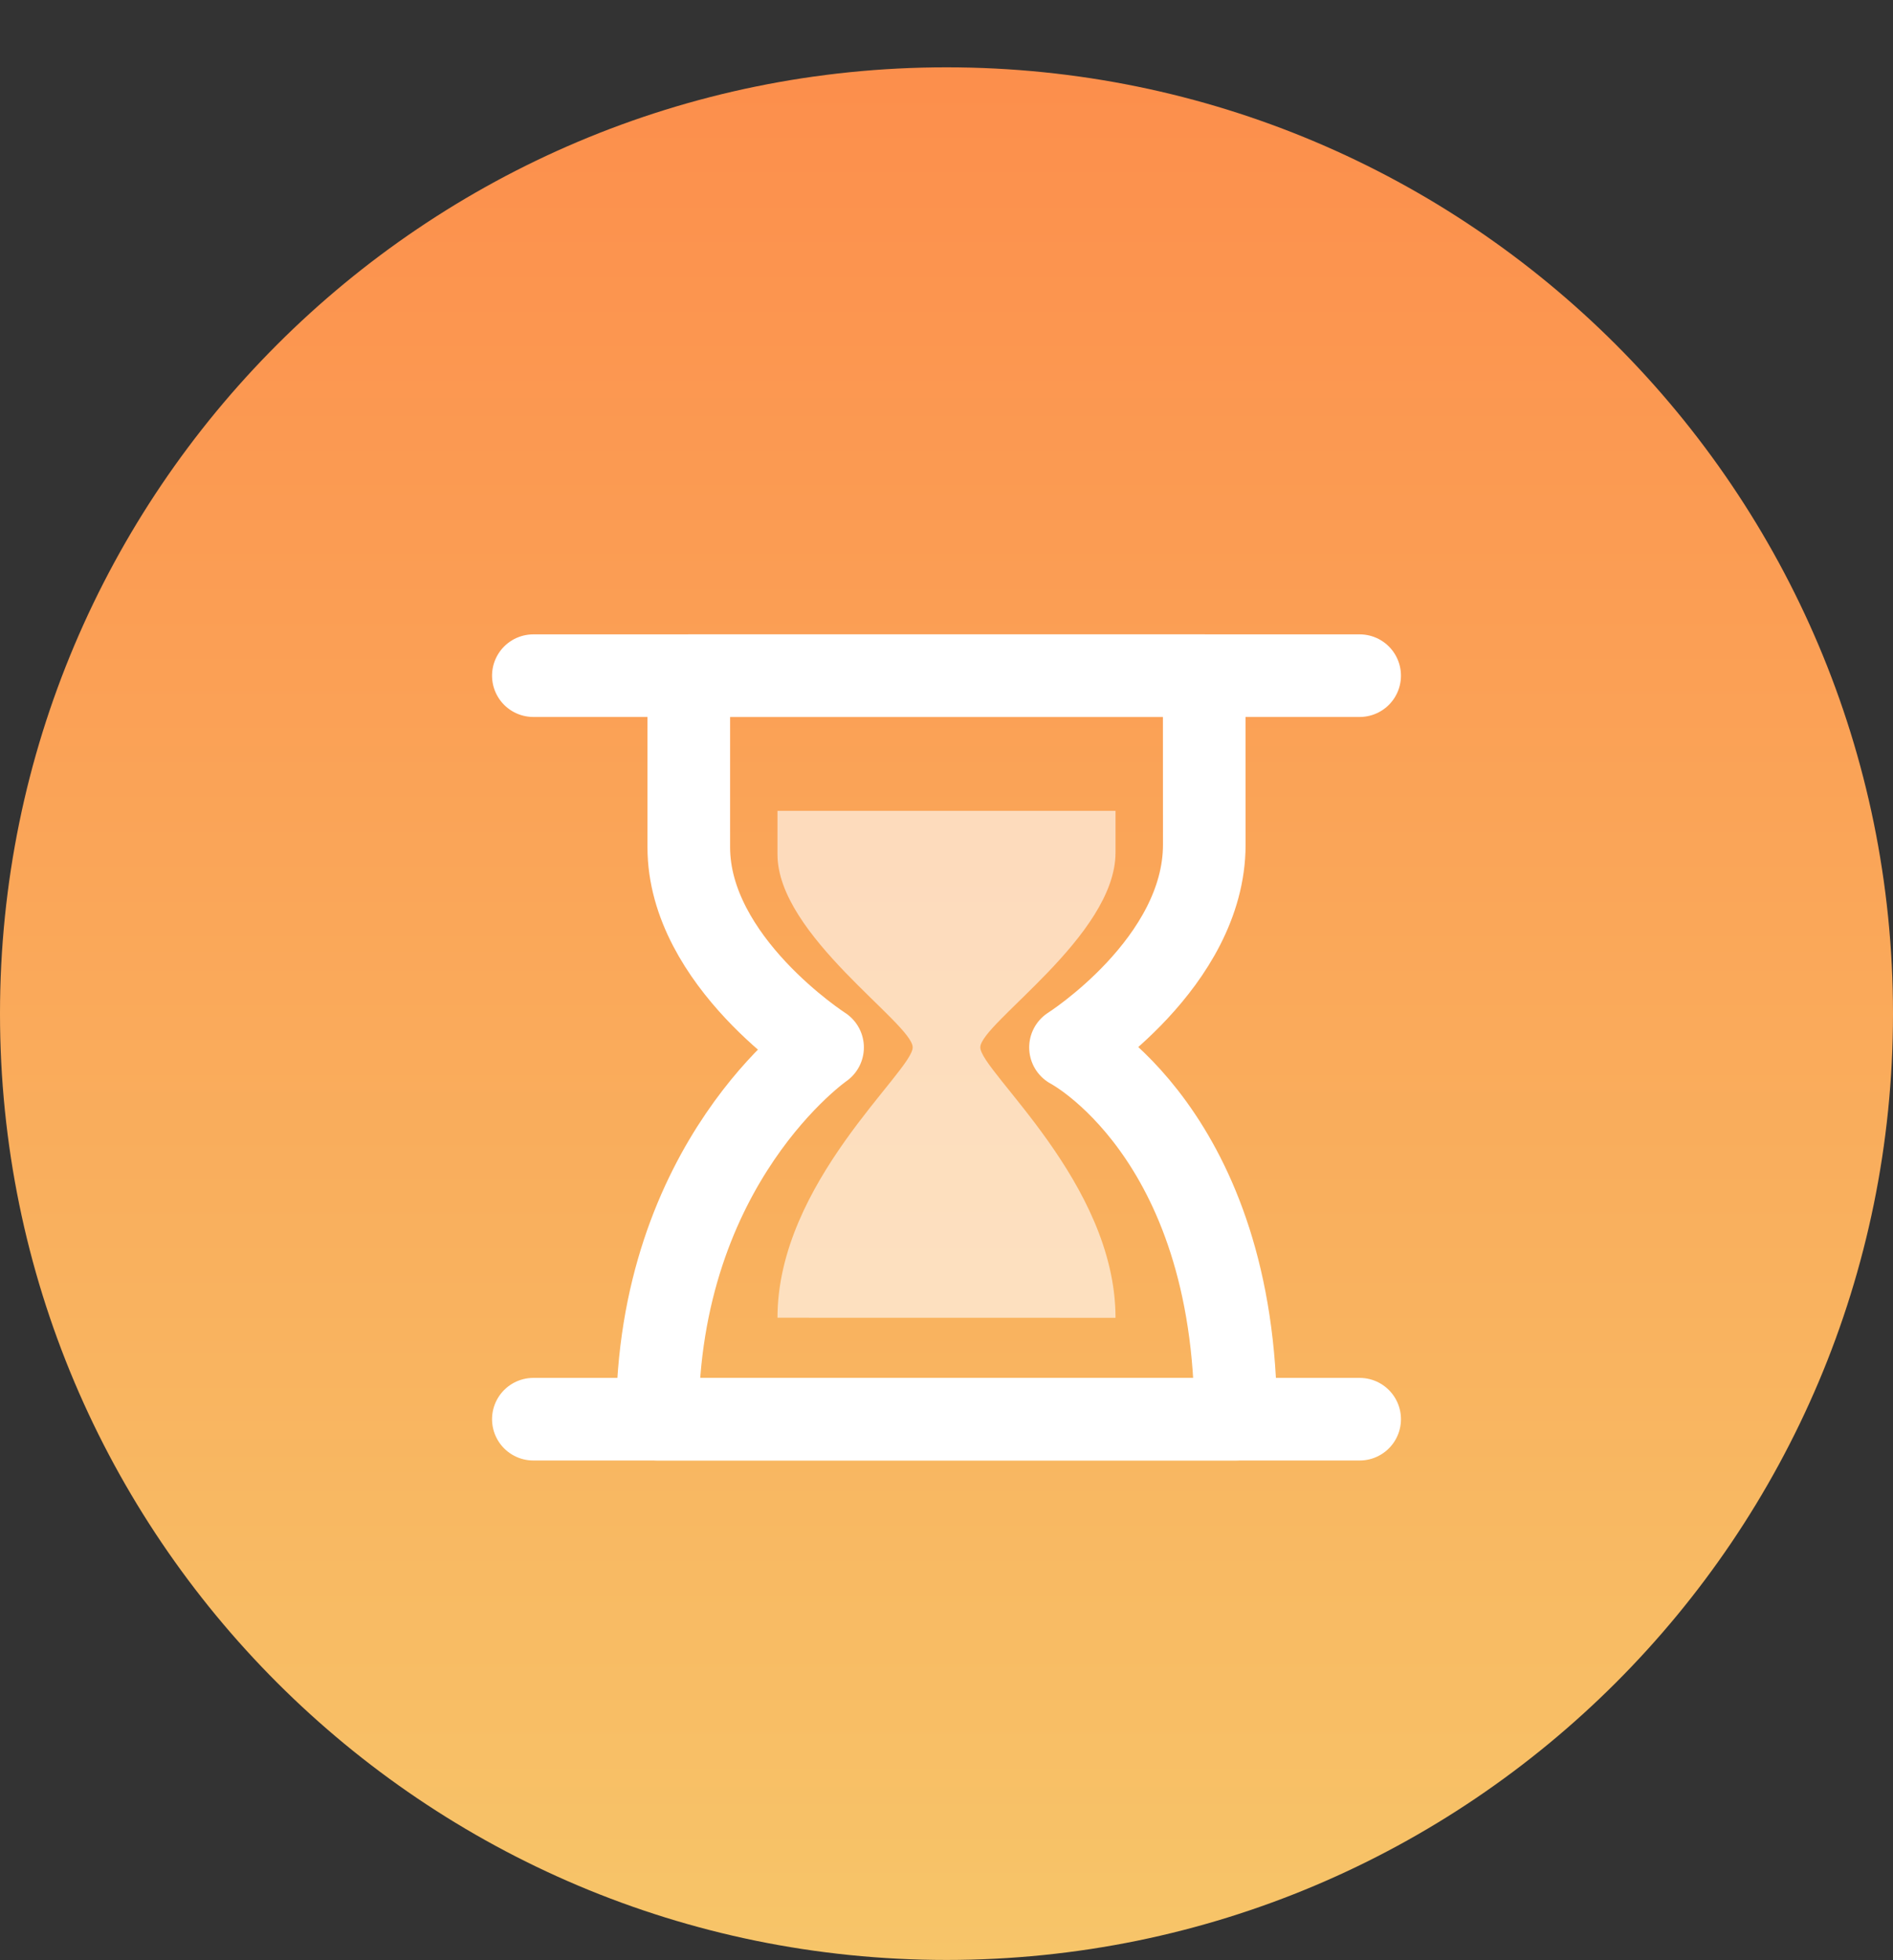 <svg width="28" height="29" viewBox="0 0 28 29" fill="none" xmlns="http://www.w3.org/2000/svg">
<rect x="0" y="0" width="28" height="29" fill="#333333" stroke="none"/>
<path d="M14 28.996C21.732 28.996 28 22.728 28 14.996C28 7.264 21.732 0.996 14 0.996C6.268 0.996 0 7.264 0 14.996C0 22.728 6.268 28.996 14 28.996Z" fill="url(#paint0_linear)"/>
<path d="M10.188 12.534V9.996C13.447 9.996 16.881 9.996 17.812 9.996C17.812 10.686 17.813 10.749 17.813 12.496C17.813 14.242 15.834 15.496 15.834 15.496C15.834 15.496 18.278 16.765 18.278 20.996H9.723C9.723 17.188 12.167 15.496 12.167 15.496C12.167 15.496 10.188 14.226 10.188 12.534Z" stroke="white" stroke-width="1.222" stroke-linecap="round" stroke-linejoin="round"/>
<path opacity="0.6" d="M11.5 12.64V11.996L16.5 11.996C16.5 12.483 16.5 11.38 16.5 12.613C16.5 13.847 14.5 15.142 14.5 15.495C14.5 15.848 16.5 17.496 16.5 19.496C14.638 19.496 13.052 19.495 11.5 19.495C11.5 17.496 13.5 15.848 13.5 15.495C13.5 15.142 11.5 13.835 11.5 12.64Z" fill="white"/>
<path d="M7.889 9.996H20.111" stroke="white" stroke-width="1.222" stroke-linecap="round" stroke-linejoin="round"/>
<path d="M7.889 20.996H20.111" stroke="white" stroke-width="1.222" stroke-linecap="round" stroke-linejoin="round"/>
<defs>
<linearGradient id="paint0_linear" x1="28" y1="-1.808" x2="28" y2="28.996" gradientUnits="userSpaceOnUse">
<stop stop-color="#FD8949"/>
<stop offset="1" stop-color="#F7C569"/>
</linearGradient>
</defs>
</svg>
